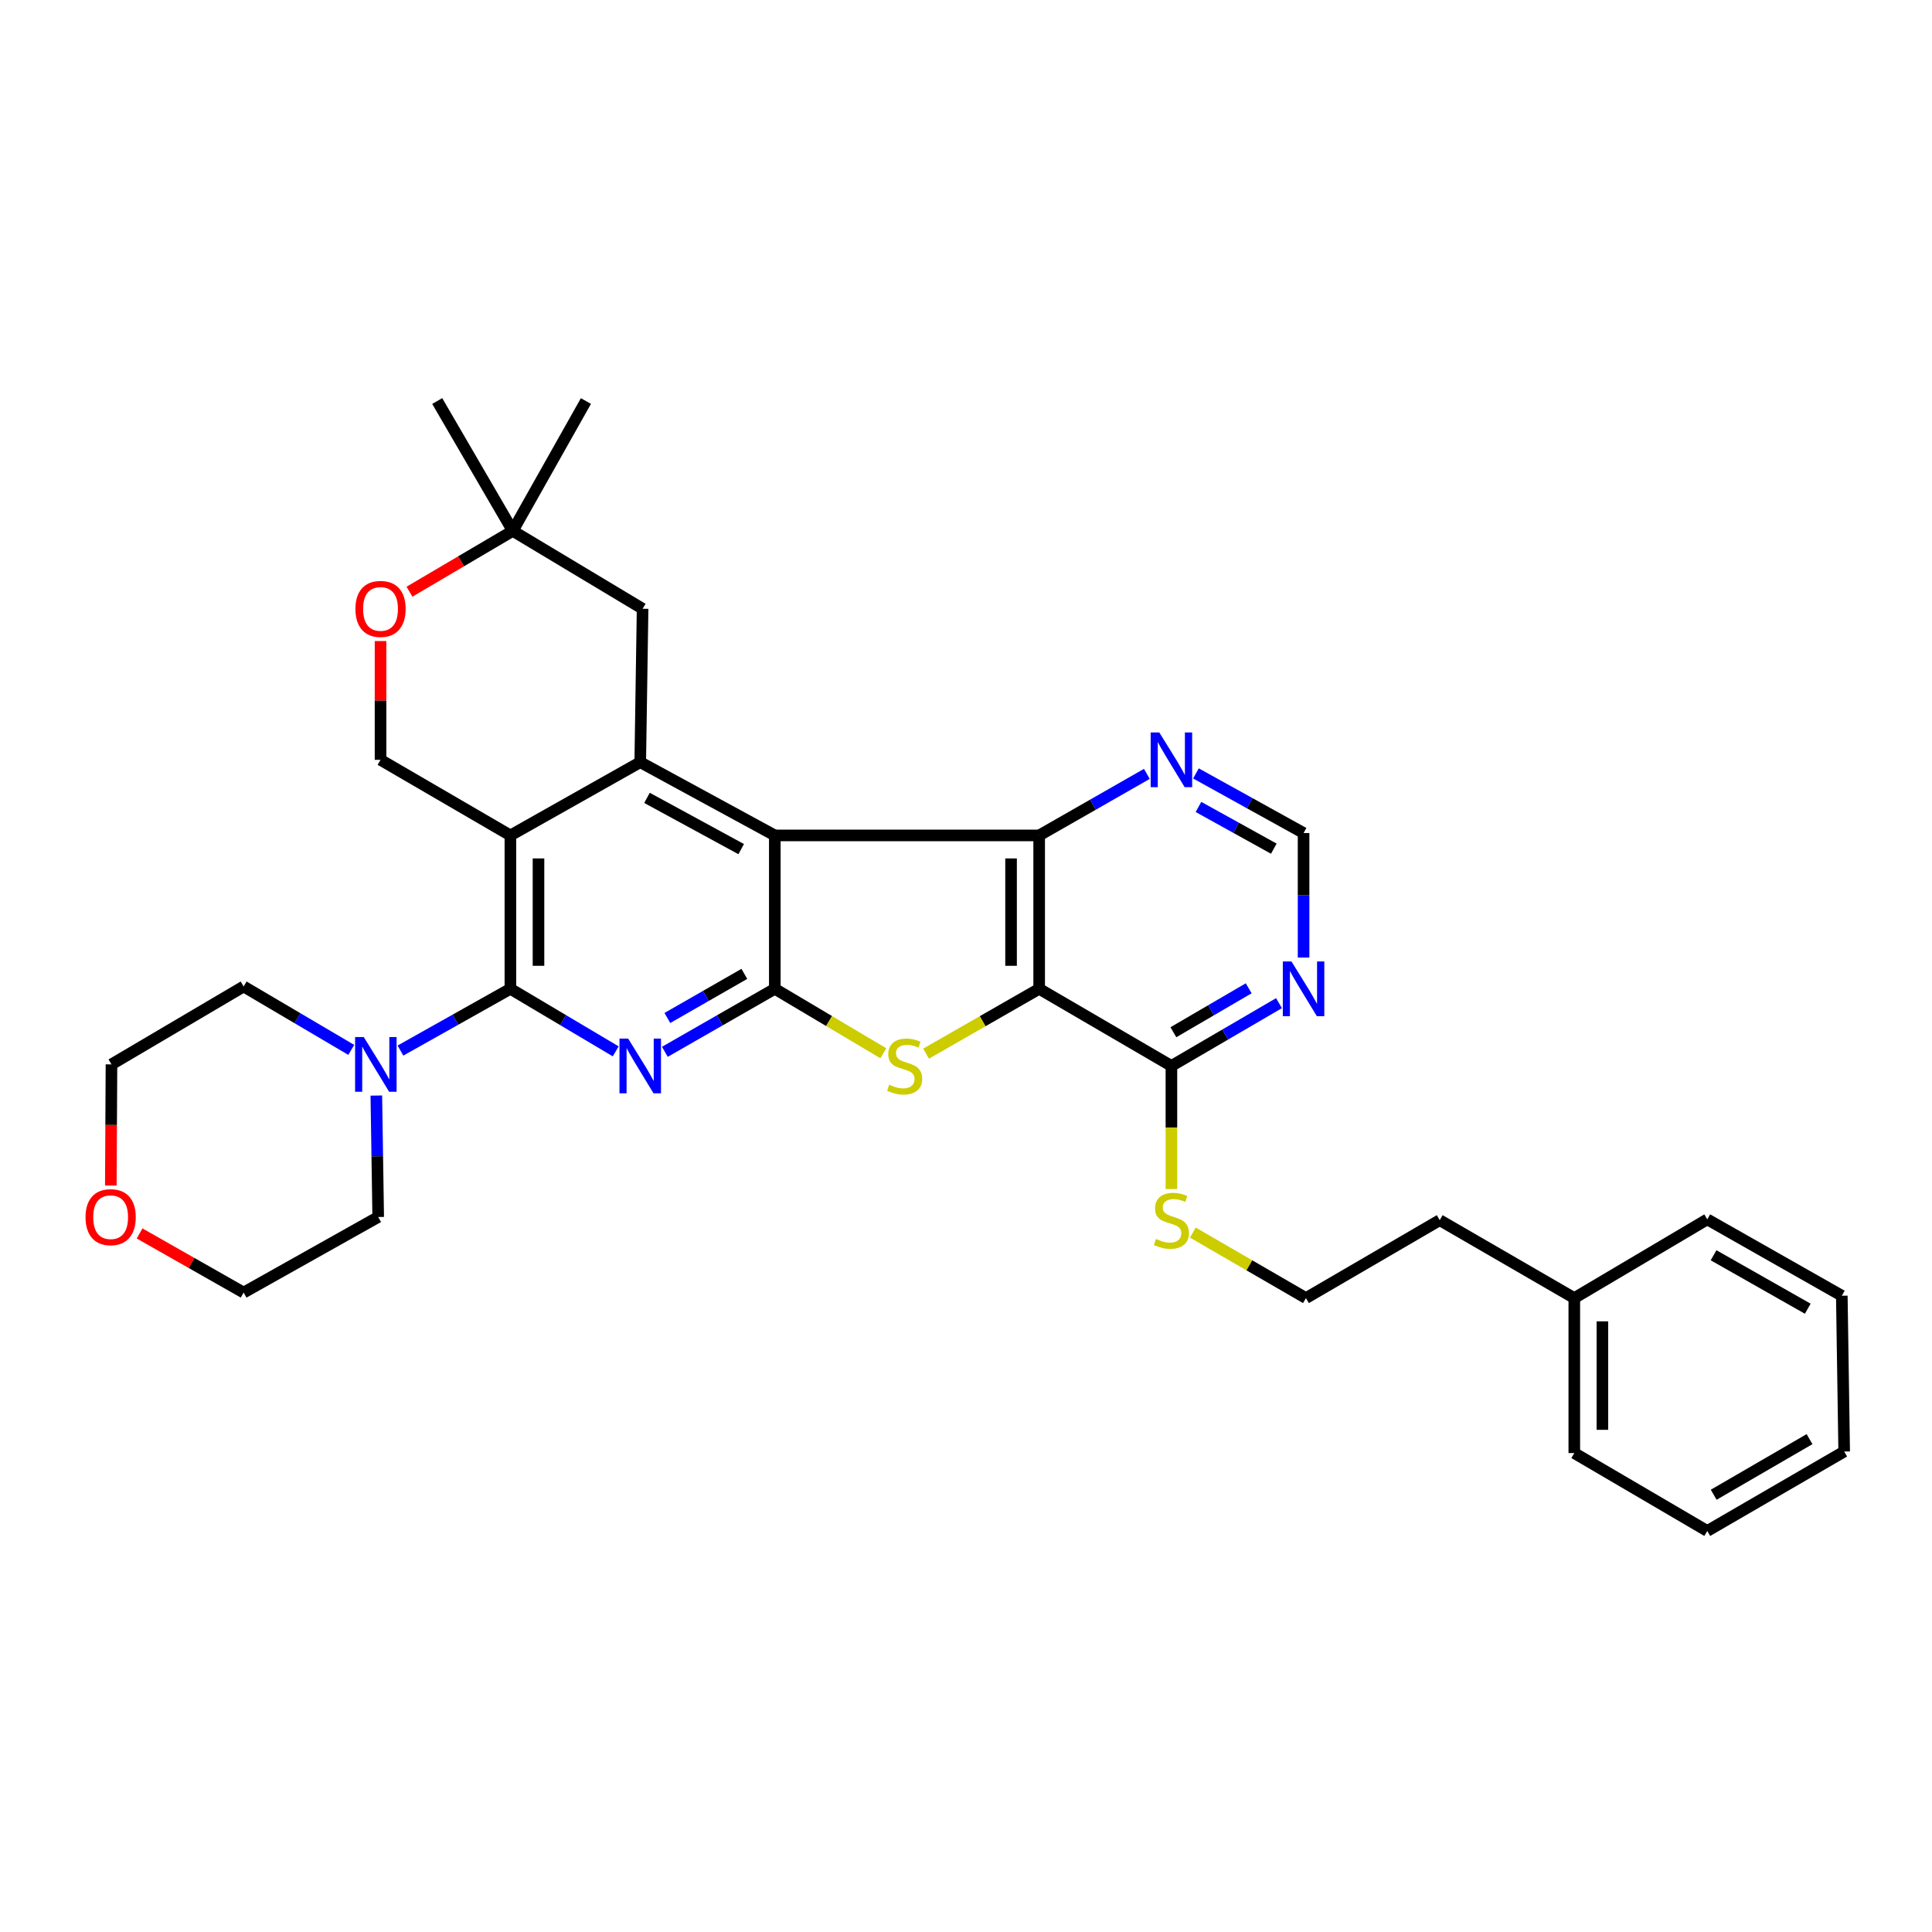 <?xml version='1.0' encoding='iso-8859-1'?>
<svg version='1.1' baseProfile='full'
              xmlns='http://www.w3.org/2000/svg'
                      xmlns:rdkit='http://www.rdkit.org/xml'
                      xmlns:xlink='http://www.w3.org/1999/xlink'
                  xml:space='preserve'
width='1000px' height='1000px' viewBox='0 0 1000 1000'>
<!-- END OF HEADER -->
<rect style='opacity:1.0;fill:#FFFFFF;stroke:none' width='1000' height='1000' x='0' y='0'> </rect>
<path class='bond-0' d='M 401.04,432.413 L 401.04,511.807' style='fill:none;fill-rule:evenodd;stroke:#000000;stroke-width:6px;stroke-linecap:butt;stroke-linejoin:miter;stroke-opacity:1' />
<path class='bond-6' d='M 401.04,432.413 L 537.871,432.413' style='fill:none;fill-rule:evenodd;stroke:#000000;stroke-width:6px;stroke-linecap:butt;stroke-linejoin:miter;stroke-opacity:1' />
<path class='bond-7' d='M 401.04,432.413 L 331.385,394.51' style='fill:none;fill-rule:evenodd;stroke:#000000;stroke-width:6px;stroke-linecap:butt;stroke-linejoin:miter;stroke-opacity:1' />
<path class='bond-7' d='M 383.639,439.505 L 334.88,412.973' style='fill:none;fill-rule:evenodd;stroke:#000000;stroke-width:6px;stroke-linecap:butt;stroke-linejoin:miter;stroke-opacity:1' />
<path class='bond-2' d='M 401.04,511.807 L 372.586,528.113' style='fill:none;fill-rule:evenodd;stroke:#000000;stroke-width:6px;stroke-linecap:butt;stroke-linejoin:miter;stroke-opacity:1' />
<path class='bond-2' d='M 372.586,528.113 L 344.132,544.418' style='fill:none;fill-rule:evenodd;stroke:#0000FF;stroke-width:6px;stroke-linecap:butt;stroke-linejoin:miter;stroke-opacity:1' />
<path class='bond-2' d='M 385.272,504.077 L 365.353,515.491' style='fill:none;fill-rule:evenodd;stroke:#000000;stroke-width:6px;stroke-linecap:butt;stroke-linejoin:miter;stroke-opacity:1' />
<path class='bond-2' d='M 365.353,515.491 L 345.435,526.905' style='fill:none;fill-rule:evenodd;stroke:#0000FF;stroke-width:6px;stroke-linecap:butt;stroke-linejoin:miter;stroke-opacity:1' />
<path class='bond-5' d='M 401.04,511.807 L 429.127,528.488' style='fill:none;fill-rule:evenodd;stroke:#000000;stroke-width:6px;stroke-linecap:butt;stroke-linejoin:miter;stroke-opacity:1' />
<path class='bond-5' d='M 429.127,528.488 L 457.213,545.169' style='fill:none;fill-rule:evenodd;stroke:#CCCC00;stroke-width:6px;stroke-linecap:butt;stroke-linejoin:miter;stroke-opacity:1' />
<path class='bond-1' d='M 537.871,511.807 L 537.871,432.413' style='fill:none;fill-rule:evenodd;stroke:#000000;stroke-width:6px;stroke-linecap:butt;stroke-linejoin:miter;stroke-opacity:1' />
<path class='bond-1' d='M 523.324,499.898 L 523.324,444.322' style='fill:none;fill-rule:evenodd;stroke:#000000;stroke-width:6px;stroke-linecap:butt;stroke-linejoin:miter;stroke-opacity:1' />
<path class='bond-9' d='M 537.871,511.807 L 606.323,551.723' style='fill:none;fill-rule:evenodd;stroke:#000000;stroke-width:6px;stroke-linecap:butt;stroke-linejoin:miter;stroke-opacity:1' />
<path class='bond-33' d='M 537.871,511.807 L 508.602,528.587' style='fill:none;fill-rule:evenodd;stroke:#000000;stroke-width:6px;stroke-linecap:butt;stroke-linejoin:miter;stroke-opacity:1' />
<path class='bond-33' d='M 508.602,528.587 L 479.334,545.367' style='fill:none;fill-rule:evenodd;stroke:#CCCC00;stroke-width:6px;stroke-linecap:butt;stroke-linejoin:miter;stroke-opacity:1' />
<path class='bond-34' d='M 318.69,544.183 L 291.434,527.995' style='fill:none;fill-rule:evenodd;stroke:#0000FF;stroke-width:6px;stroke-linecap:butt;stroke-linejoin:miter;stroke-opacity:1' />
<path class='bond-34' d='M 291.434,527.995 L 264.177,511.807' style='fill:none;fill-rule:evenodd;stroke:#000000;stroke-width:6px;stroke-linecap:butt;stroke-linejoin:miter;stroke-opacity:1' />
<path class='bond-3' d='M 264.177,511.807 L 264.177,432.413' style='fill:none;fill-rule:evenodd;stroke:#000000;stroke-width:6px;stroke-linecap:butt;stroke-linejoin:miter;stroke-opacity:1' />
<path class='bond-3' d='M 278.724,499.898 L 278.724,444.322' style='fill:none;fill-rule:evenodd;stroke:#000000;stroke-width:6px;stroke-linecap:butt;stroke-linejoin:miter;stroke-opacity:1' />
<path class='bond-8' d='M 264.177,511.807 L 235.726,527.788' style='fill:none;fill-rule:evenodd;stroke:#000000;stroke-width:6px;stroke-linecap:butt;stroke-linejoin:miter;stroke-opacity:1' />
<path class='bond-8' d='M 235.726,527.788 L 207.275,543.769' style='fill:none;fill-rule:evenodd;stroke:#0000FF;stroke-width:6px;stroke-linecap:butt;stroke-linejoin:miter;stroke-opacity:1' />
<path class='bond-4' d='M 264.177,432.413 L 331.385,394.51' style='fill:none;fill-rule:evenodd;stroke:#000000;stroke-width:6px;stroke-linecap:butt;stroke-linejoin:miter;stroke-opacity:1' />
<path class='bond-10' d='M 264.177,432.413 L 196.962,393.29' style='fill:none;fill-rule:evenodd;stroke:#000000;stroke-width:6px;stroke-linecap:butt;stroke-linejoin:miter;stroke-opacity:1' />
<path class='bond-12' d='M 537.871,432.413 L 565.741,416.484' style='fill:none;fill-rule:evenodd;stroke:#000000;stroke-width:6px;stroke-linecap:butt;stroke-linejoin:miter;stroke-opacity:1' />
<path class='bond-12' d='M 565.741,416.484 L 593.612,400.555' style='fill:none;fill-rule:evenodd;stroke:#0000FF;stroke-width:6px;stroke-linecap:butt;stroke-linejoin:miter;stroke-opacity:1' />
<path class='bond-14' d='M 331.385,394.51 L 332.605,315.092' style='fill:none;fill-rule:evenodd;stroke:#000000;stroke-width:6px;stroke-linecap:butt;stroke-linejoin:miter;stroke-opacity:1' />
<path class='bond-19' d='M 181.812,543.425 L 153.957,527.014' style='fill:none;fill-rule:evenodd;stroke:#0000FF;stroke-width:6px;stroke-linecap:butt;stroke-linejoin:miter;stroke-opacity:1' />
<path class='bond-19' d='M 153.957,527.014 L 126.102,510.603' style='fill:none;fill-rule:evenodd;stroke:#000000;stroke-width:6px;stroke-linecap:butt;stroke-linejoin:miter;stroke-opacity:1' />
<path class='bond-20' d='M 194.787,567.058 L 195.273,598.489' style='fill:none;fill-rule:evenodd;stroke:#0000FF;stroke-width:6px;stroke-linecap:butt;stroke-linejoin:miter;stroke-opacity:1' />
<path class='bond-20' d='M 195.273,598.489 L 195.758,629.921' style='fill:none;fill-rule:evenodd;stroke:#000000;stroke-width:6px;stroke-linecap:butt;stroke-linejoin:miter;stroke-opacity:1' />
<path class='bond-17' d='M 606.323,551.723 L 606.323,583.584' style='fill:none;fill-rule:evenodd;stroke:#000000;stroke-width:6px;stroke-linecap:butt;stroke-linejoin:miter;stroke-opacity:1' />
<path class='bond-17' d='M 606.323,583.584 L 606.323,615.445' style='fill:none;fill-rule:evenodd;stroke:#CCCC00;stroke-width:6px;stroke-linecap:butt;stroke-linejoin:miter;stroke-opacity:1' />
<path class='bond-36' d='M 606.323,551.723 L 634.164,535.476' style='fill:none;fill-rule:evenodd;stroke:#000000;stroke-width:6px;stroke-linecap:butt;stroke-linejoin:miter;stroke-opacity:1' />
<path class='bond-36' d='M 634.164,535.476 L 662.006,519.23' style='fill:none;fill-rule:evenodd;stroke:#0000FF;stroke-width:6px;stroke-linecap:butt;stroke-linejoin:miter;stroke-opacity:1' />
<path class='bond-36' d='M 607.344,534.284 L 626.833,522.912' style='fill:none;fill-rule:evenodd;stroke:#000000;stroke-width:6px;stroke-linecap:butt;stroke-linejoin:miter;stroke-opacity:1' />
<path class='bond-36' d='M 626.833,522.912 L 646.322,511.539' style='fill:none;fill-rule:evenodd;stroke:#0000FF;stroke-width:6px;stroke-linecap:butt;stroke-linejoin:miter;stroke-opacity:1' />
<path class='bond-35' d='M 196.962,393.29 L 196.962,362.548' style='fill:none;fill-rule:evenodd;stroke:#000000;stroke-width:6px;stroke-linecap:butt;stroke-linejoin:miter;stroke-opacity:1' />
<path class='bond-35' d='M 196.962,362.548 L 196.962,331.807' style='fill:none;fill-rule:evenodd;stroke:#FF0000;stroke-width:6px;stroke-linecap:butt;stroke-linejoin:miter;stroke-opacity:1' />
<path class='bond-11' d='M 674.726,495.632 L 674.726,463.404' style='fill:none;fill-rule:evenodd;stroke:#0000FF;stroke-width:6px;stroke-linecap:butt;stroke-linejoin:miter;stroke-opacity:1' />
<path class='bond-11' d='M 674.726,463.404 L 674.726,431.177' style='fill:none;fill-rule:evenodd;stroke:#000000;stroke-width:6px;stroke-linecap:butt;stroke-linejoin:miter;stroke-opacity:1' />
<path class='bond-16' d='M 619.018,400.321 L 646.872,415.749' style='fill:none;fill-rule:evenodd;stroke:#0000FF;stroke-width:6px;stroke-linecap:butt;stroke-linejoin:miter;stroke-opacity:1' />
<path class='bond-16' d='M 646.872,415.749 L 674.726,431.177' style='fill:none;fill-rule:evenodd;stroke:#000000;stroke-width:6px;stroke-linecap:butt;stroke-linejoin:miter;stroke-opacity:1' />
<path class='bond-16' d='M 620.326,417.675 L 639.823,428.474' style='fill:none;fill-rule:evenodd;stroke:#0000FF;stroke-width:6px;stroke-linecap:butt;stroke-linejoin:miter;stroke-opacity:1' />
<path class='bond-16' d='M 639.823,428.474 L 659.321,439.274' style='fill:none;fill-rule:evenodd;stroke:#000000;stroke-width:6px;stroke-linecap:butt;stroke-linejoin:miter;stroke-opacity:1' />
<path class='bond-13' d='M 211.948,306.265 L 238.677,290.523' style='fill:none;fill-rule:evenodd;stroke:#FF0000;stroke-width:6px;stroke-linecap:butt;stroke-linejoin:miter;stroke-opacity:1' />
<path class='bond-13' d='M 238.677,290.523 L 265.406,274.78' style='fill:none;fill-rule:evenodd;stroke:#000000;stroke-width:6px;stroke-linecap:butt;stroke-linejoin:miter;stroke-opacity:1' />
<path class='bond-15' d='M 332.605,315.092 L 265.406,274.78' style='fill:none;fill-rule:evenodd;stroke:#000000;stroke-width:6px;stroke-linecap:butt;stroke-linejoin:miter;stroke-opacity:1' />
<path class='bond-23' d='M 265.406,274.78 L 226.307,207.573' style='fill:none;fill-rule:evenodd;stroke:#000000;stroke-width:6px;stroke-linecap:butt;stroke-linejoin:miter;stroke-opacity:1' />
<path class='bond-24' d='M 265.406,274.78 L 303.277,207.573' style='fill:none;fill-rule:evenodd;stroke:#000000;stroke-width:6px;stroke-linecap:butt;stroke-linejoin:miter;stroke-opacity:1' />
<path class='bond-21' d='M 617.414,637.985 L 646.684,654.937' style='fill:none;fill-rule:evenodd;stroke:#CCCC00;stroke-width:6px;stroke-linecap:butt;stroke-linejoin:miter;stroke-opacity:1' />
<path class='bond-21' d='M 646.684,654.937 L 675.954,671.889' style='fill:none;fill-rule:evenodd;stroke:#000000;stroke-width:6px;stroke-linecap:butt;stroke-linejoin:miter;stroke-opacity:1' />
<path class='bond-18' d='M 72.25,638.431 L 99.176,653.73' style='fill:none;fill-rule:evenodd;stroke:#FF0000;stroke-width:6px;stroke-linecap:butt;stroke-linejoin:miter;stroke-opacity:1' />
<path class='bond-18' d='M 99.176,653.73 L 126.102,669.028' style='fill:none;fill-rule:evenodd;stroke:#000000;stroke-width:6px;stroke-linecap:butt;stroke-linejoin:miter;stroke-opacity:1' />
<path class='bond-37' d='M 57.359,613.626 L 57.529,582.274' style='fill:none;fill-rule:evenodd;stroke:#FF0000;stroke-width:6px;stroke-linecap:butt;stroke-linejoin:miter;stroke-opacity:1' />
<path class='bond-37' d='M 57.529,582.274 L 57.699,550.923' style='fill:none;fill-rule:evenodd;stroke:#000000;stroke-width:6px;stroke-linecap:butt;stroke-linejoin:miter;stroke-opacity:1' />
<path class='bond-26' d='M 126.102,510.603 L 57.699,550.923' style='fill:none;fill-rule:evenodd;stroke:#000000;stroke-width:6px;stroke-linecap:butt;stroke-linejoin:miter;stroke-opacity:1' />
<path class='bond-25' d='M 195.758,629.921 L 126.102,669.028' style='fill:none;fill-rule:evenodd;stroke:#000000;stroke-width:6px;stroke-linecap:butt;stroke-linejoin:miter;stroke-opacity:1' />
<path class='bond-27' d='M 675.954,671.889 L 745.19,631.561' style='fill:none;fill-rule:evenodd;stroke:#000000;stroke-width:6px;stroke-linecap:butt;stroke-linejoin:miter;stroke-opacity:1' />
<path class='bond-22' d='M 814.854,671.889 L 745.19,631.561' style='fill:none;fill-rule:evenodd;stroke:#000000;stroke-width:6px;stroke-linecap:butt;stroke-linejoin:miter;stroke-opacity:1' />
<path class='bond-28' d='M 814.854,671.889 L 814.854,752.107' style='fill:none;fill-rule:evenodd;stroke:#000000;stroke-width:6px;stroke-linecap:butt;stroke-linejoin:miter;stroke-opacity:1' />
<path class='bond-28' d='M 829.401,683.922 L 829.401,740.075' style='fill:none;fill-rule:evenodd;stroke:#000000;stroke-width:6px;stroke-linecap:butt;stroke-linejoin:miter;stroke-opacity:1' />
<path class='bond-29' d='M 814.854,671.889 L 883.677,631.141' style='fill:none;fill-rule:evenodd;stroke:#000000;stroke-width:6px;stroke-linecap:butt;stroke-linejoin:miter;stroke-opacity:1' />
<path class='bond-31' d='M 814.854,752.107 L 883.677,792.427' style='fill:none;fill-rule:evenodd;stroke:#000000;stroke-width:6px;stroke-linecap:butt;stroke-linejoin:miter;stroke-opacity:1' />
<path class='bond-30' d='M 883.677,631.141 L 953.317,670.669' style='fill:none;fill-rule:evenodd;stroke:#000000;stroke-width:6px;stroke-linecap:butt;stroke-linejoin:miter;stroke-opacity:1' />
<path class='bond-30' d='M 886.943,649.721 L 935.69,677.391' style='fill:none;fill-rule:evenodd;stroke:#000000;stroke-width:6px;stroke-linecap:butt;stroke-linejoin:miter;stroke-opacity:1' />
<path class='bond-32' d='M 953.317,670.669 L 954.545,751.307' style='fill:none;fill-rule:evenodd;stroke:#000000;stroke-width:6px;stroke-linecap:butt;stroke-linejoin:miter;stroke-opacity:1' />
<path class='bond-38' d='M 883.677,792.427 L 954.545,751.307' style='fill:none;fill-rule:evenodd;stroke:#000000;stroke-width:6px;stroke-linecap:butt;stroke-linejoin:miter;stroke-opacity:1' />
<path class='bond-38' d='M 887.007,773.677 L 936.615,744.893' style='fill:none;fill-rule:evenodd;stroke:#000000;stroke-width:6px;stroke-linecap:butt;stroke-linejoin:miter;stroke-opacity:1' />
<path  class='atom-3' d='M 325.125 537.563
L 334.405 552.563
Q 335.325 554.043, 336.805 556.723
Q 338.285 559.403, 338.365 559.563
L 338.365 537.563
L 342.125 537.563
L 342.125 565.883
L 338.245 565.883
L 328.285 549.483
Q 327.125 547.563, 325.885 545.363
Q 324.685 543.163, 324.325 542.483
L 324.325 565.883
L 320.645 565.883
L 320.645 537.563
L 325.125 537.563
' fill='#0000FF'/>
<path  class='atom-6' d='M 460.248 561.443
Q 460.568 561.563, 461.888 562.123
Q 463.208 562.683, 464.648 563.043
Q 466.128 563.363, 467.568 563.363
Q 470.248 563.363, 471.808 562.083
Q 473.368 560.763, 473.368 558.483
Q 473.368 556.923, 472.568 555.963
Q 471.808 555.003, 470.608 554.483
Q 469.408 553.963, 467.408 553.363
Q 464.888 552.603, 463.368 551.883
Q 461.888 551.163, 460.808 549.643
Q 459.768 548.123, 459.768 545.563
Q 459.768 542.003, 462.168 539.803
Q 464.608 537.603, 469.408 537.603
Q 472.688 537.603, 476.408 539.163
L 475.488 542.243
Q 472.088 540.843, 469.528 540.843
Q 466.768 540.843, 465.248 542.003
Q 463.728 543.123, 463.768 545.083
Q 463.768 546.603, 464.528 547.523
Q 465.328 548.443, 466.448 548.963
Q 467.608 549.483, 469.528 550.083
Q 472.088 550.883, 473.608 551.683
Q 475.128 552.483, 476.208 554.123
Q 477.328 555.723, 477.328 558.483
Q 477.328 562.403, 474.688 564.523
Q 472.088 566.603, 467.728 566.603
Q 465.208 566.603, 463.288 566.043
Q 461.408 565.523, 459.168 564.603
L 460.248 561.443
' fill='#CCCC00'/>
<path  class='atom-9' d='M 188.278 536.763
L 197.558 551.763
Q 198.478 553.243, 199.958 555.923
Q 201.438 558.603, 201.518 558.763
L 201.518 536.763
L 205.278 536.763
L 205.278 565.083
L 201.398 565.083
L 191.438 548.683
Q 190.278 546.763, 189.038 544.563
Q 187.838 542.363, 187.478 541.683
L 187.478 565.083
L 183.798 565.083
L 183.798 536.763
L 188.278 536.763
' fill='#0000FF'/>
<path  class='atom-12' d='M 668.466 497.647
L 677.746 512.647
Q 678.666 514.127, 680.146 516.807
Q 681.626 519.487, 681.706 519.647
L 681.706 497.647
L 685.466 497.647
L 685.466 525.967
L 681.586 525.967
L 671.626 509.567
Q 670.466 507.647, 669.226 505.447
Q 668.026 503.247, 667.666 502.567
L 667.666 525.967
L 663.986 525.967
L 663.986 497.647
L 668.466 497.647
' fill='#0000FF'/>
<path  class='atom-13' d='M 600.063 379.13
L 609.343 394.13
Q 610.263 395.61, 611.743 398.29
Q 613.223 400.97, 613.303 401.13
L 613.303 379.13
L 617.063 379.13
L 617.063 407.45
L 613.183 407.45
L 603.223 391.05
Q 602.063 389.13, 600.823 386.93
Q 599.623 384.73, 599.263 384.05
L 599.263 407.45
L 595.583 407.45
L 595.583 379.13
L 600.063 379.13
' fill='#0000FF'/>
<path  class='atom-14' d='M 183.962 315.172
Q 183.962 308.372, 187.322 304.572
Q 190.682 300.772, 196.962 300.772
Q 203.242 300.772, 206.602 304.572
Q 209.962 308.372, 209.962 315.172
Q 209.962 322.052, 206.562 325.972
Q 203.162 329.852, 196.962 329.852
Q 190.722 329.852, 187.322 325.972
Q 183.962 322.092, 183.962 315.172
M 196.962 326.652
Q 201.282 326.652, 203.602 323.772
Q 205.962 320.852, 205.962 315.172
Q 205.962 309.612, 203.602 306.812
Q 201.282 303.972, 196.962 303.972
Q 192.642 303.972, 190.282 306.772
Q 187.962 309.572, 187.962 315.172
Q 187.962 320.892, 190.282 323.772
Q 192.642 326.652, 196.962 326.652
' fill='#FF0000'/>
<path  class='atom-18' d='M 598.323 641.281
Q 598.643 641.401, 599.963 641.961
Q 601.283 642.521, 602.723 642.881
Q 604.203 643.201, 605.643 643.201
Q 608.323 643.201, 609.883 641.921
Q 611.443 640.601, 611.443 638.321
Q 611.443 636.761, 610.643 635.801
Q 609.883 634.841, 608.683 634.321
Q 607.483 633.801, 605.483 633.201
Q 602.963 632.441, 601.443 631.721
Q 599.963 631.001, 598.883 629.481
Q 597.843 627.961, 597.843 625.401
Q 597.843 621.841, 600.243 619.641
Q 602.683 617.441, 607.483 617.441
Q 610.763 617.441, 614.483 619.001
L 613.563 622.081
Q 610.163 620.681, 607.603 620.681
Q 604.843 620.681, 603.323 621.841
Q 601.803 622.961, 601.843 624.921
Q 601.843 626.441, 602.603 627.361
Q 603.403 628.281, 604.523 628.801
Q 605.683 629.321, 607.603 629.921
Q 610.163 630.721, 611.683 631.521
Q 613.203 632.321, 614.283 633.961
Q 615.403 635.561, 615.403 638.321
Q 615.403 642.241, 612.763 644.361
Q 610.163 646.441, 605.803 646.441
Q 603.283 646.441, 601.363 645.881
Q 599.483 645.361, 597.243 644.441
L 598.323 641.281
' fill='#CCCC00'/>
<path  class='atom-19' d='M 44.271 630.001
Q 44.271 623.201, 47.631 619.401
Q 50.991 615.601, 57.271 615.601
Q 63.551 615.601, 66.911 619.401
Q 70.271 623.201, 70.271 630.001
Q 70.271 636.881, 66.871 640.801
Q 63.471 644.681, 57.271 644.681
Q 51.031 644.681, 47.631 640.801
Q 44.271 636.921, 44.271 630.001
M 57.271 641.481
Q 61.591 641.481, 63.911 638.601
Q 66.271 635.681, 66.271 630.001
Q 66.271 624.441, 63.911 621.641
Q 61.591 618.801, 57.271 618.801
Q 52.951 618.801, 50.591 621.601
Q 48.271 624.401, 48.271 630.001
Q 48.271 635.721, 50.591 638.601
Q 52.951 641.481, 57.271 641.481
' fill='#FF0000'/>
</svg>
